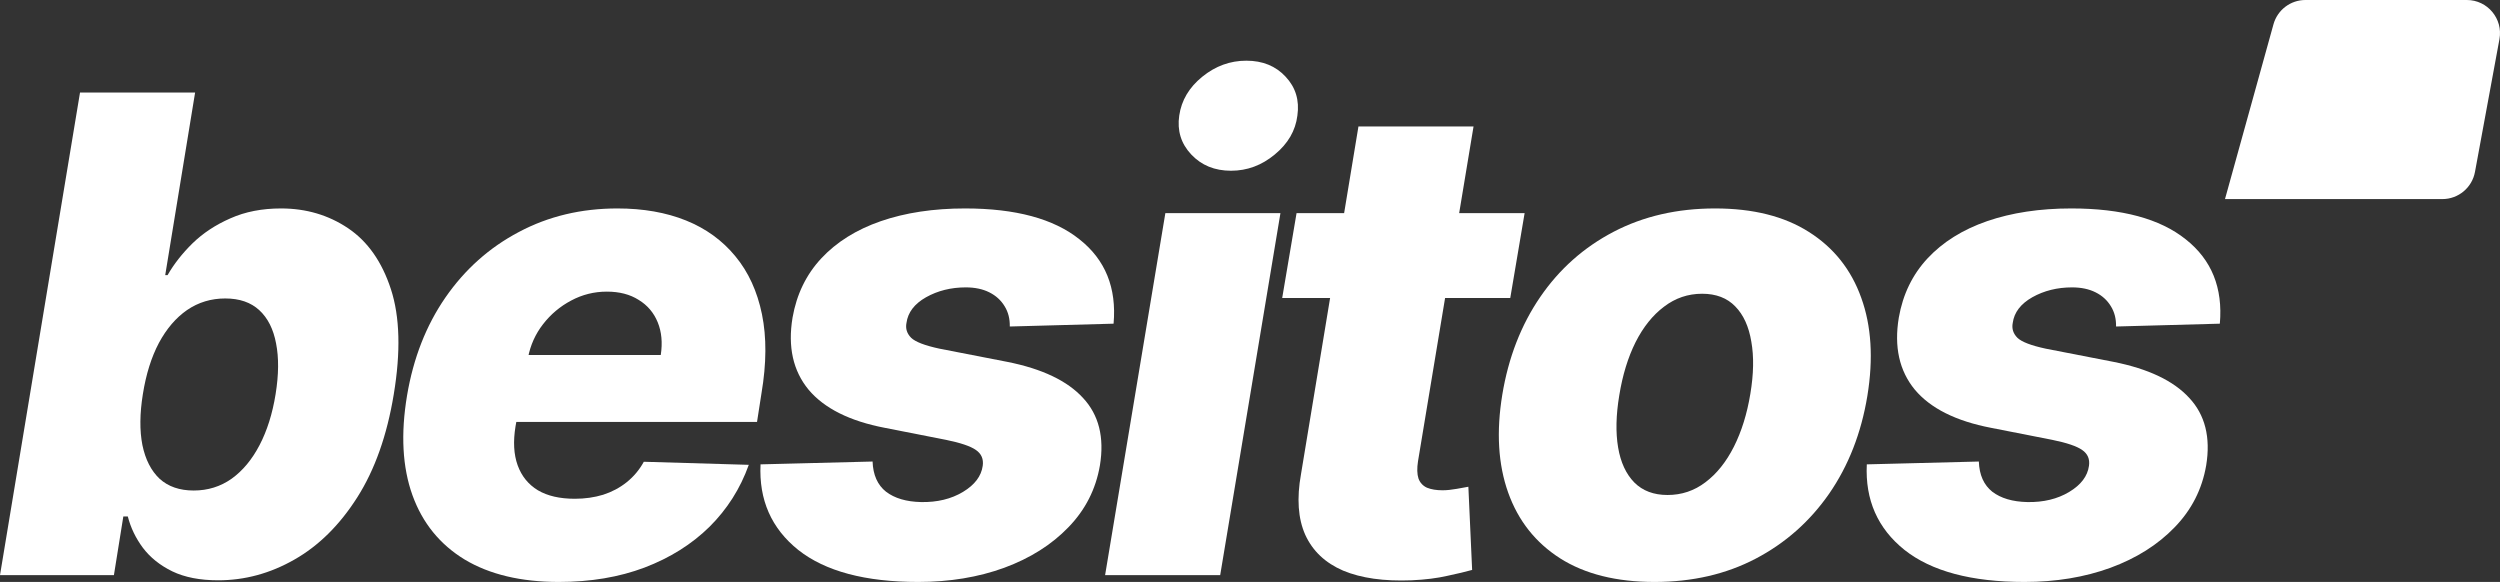 <svg xmlns="http://www.w3.org/2000/svg" width="421" height="98" viewBox="0 0 421 98" fill="none"><rect x="0" y="0" width="421" height="98" fill="#333333" stroke="none"/><path d="M0 96.849L13.476 15.577H32.857L27.823 46.332H28.22C29.277 44.48 30.677 42.694 32.421 40.975C34.191 39.255 36.319 37.853 38.802 36.768C41.286 35.657 44.127 35.102 47.324 35.102C51.551 35.102 55.317 36.213 58.62 38.435C61.922 40.657 64.327 44.083 65.833 48.713C67.339 53.343 67.498 59.242 66.309 66.412C65.173 73.317 63.125 79.097 60.165 83.754C57.206 88.41 53.678 91.902 49.583 94.23C45.514 96.558 41.233 97.722 36.741 97.722C33.676 97.722 31.1 97.22 29.013 96.214C26.952 95.209 25.3 93.886 24.058 92.246C22.843 90.606 21.997 88.846 21.522 86.968H20.769L19.183 96.849H0ZM24.058 66.372C23.53 69.653 23.503 72.51 23.979 74.944C24.481 77.378 25.445 79.269 26.872 80.619C28.326 81.941 30.241 82.603 32.619 82.603C34.997 82.603 37.124 81.941 39.001 80.619C40.877 79.269 42.449 77.378 43.717 74.944C44.985 72.51 45.884 69.653 46.412 66.372C46.941 63.092 46.967 60.248 46.492 57.84C46.042 55.433 45.104 53.568 43.677 52.245C42.251 50.922 40.335 50.261 37.93 50.261C35.552 50.261 33.412 50.909 31.51 52.205C29.634 53.501 28.048 55.353 26.753 57.761C25.485 60.168 24.587 63.039 24.058 66.372Z" fill="white"></path><path d="M94.111 98C87.743 98 82.458 96.743 78.257 94.23C74.082 91.69 71.149 88.079 69.458 83.396C67.767 78.687 67.463 73.092 68.546 66.61C69.603 60.314 71.757 54.811 75.007 50.102C78.283 45.366 82.405 41.689 87.373 39.07C92.34 36.424 97.876 35.102 103.98 35.102C108.313 35.102 112.157 35.776 115.513 37.125C118.869 38.475 121.643 40.485 123.837 43.157C126.03 45.803 127.523 49.057 128.315 52.919C129.108 56.782 129.081 61.213 128.236 66.213L127.483 71.055H74.61L76.394 59.785H111.272C111.589 57.721 111.418 55.883 110.757 54.269C110.096 52.655 109.026 51.398 107.547 50.499C106.093 49.573 104.31 49.11 102.196 49.11C100.056 49.11 98.048 49.612 96.171 50.618C94.322 51.597 92.75 52.919 91.455 54.586C90.16 56.253 89.315 58.131 88.918 60.221L86.818 71.769C86.395 74.335 86.514 76.531 87.174 78.357C87.835 80.182 88.971 81.584 90.583 82.563C92.195 83.516 94.269 83.992 96.806 83.992C98.497 83.992 100.082 83.767 101.562 83.317C103.042 82.841 104.363 82.14 105.525 81.214C106.714 80.261 107.679 79.111 108.419 77.761L126.096 78.277C124.669 82.272 122.463 85.751 119.477 88.714C116.491 91.651 112.844 93.939 108.538 95.579C104.257 97.193 99.448 98 94.111 98Z" fill="white"></path><path d="M187.527 54.507L170.049 54.983C170.075 53.687 169.784 52.549 169.177 51.57C168.569 50.565 167.71 49.784 166.6 49.229C165.491 48.673 164.169 48.395 162.637 48.395C160.153 48.395 157.92 48.951 155.939 50.062C153.983 51.173 152.887 52.615 152.649 54.388C152.464 55.34 152.728 56.173 153.442 56.888C154.155 57.576 155.74 58.184 158.198 58.713L169.613 60.935C175.478 62.1 179.733 64.123 182.375 67.007C185.044 69.864 185.995 73.647 185.229 78.357C184.542 82.378 182.771 85.857 179.918 88.793C177.09 91.73 173.484 94.005 169.097 95.619C164.737 97.206 159.915 98 154.631 98C145.7 98 138.962 96.201 134.417 92.603C129.899 88.979 127.785 84.177 128.075 78.198L146.942 77.722C147.021 79.97 147.774 81.664 149.201 82.801C150.654 83.912 152.622 84.494 155.106 84.547C157.828 84.6 160.179 84.031 162.161 82.841C164.143 81.65 165.253 80.182 165.491 78.436C165.649 77.298 165.266 76.412 164.341 75.777C163.443 75.142 161.765 74.573 159.308 74.071L149.003 72.047C143.084 70.909 138.803 68.766 136.161 65.618C133.545 62.444 132.647 58.396 133.466 53.475C134.153 49.559 135.765 46.239 138.301 43.514C140.864 40.763 144.207 38.673 148.329 37.244C152.477 35.816 157.207 35.102 162.518 35.102C171.026 35.102 177.447 36.834 181.78 40.3C186.14 43.739 188.056 48.475 187.527 54.507Z" fill="white"></path><path d="M186.099 96.849L196.245 35.895H215.626L205.48 96.849H186.099ZM207.303 28.752C204.555 28.752 202.322 27.839 200.605 26.014C198.887 24.189 198.214 22.006 198.584 19.466C198.953 16.9 200.248 14.717 202.468 12.918C204.687 11.119 207.158 10.22 209.879 10.22C212.627 10.22 214.834 11.119 216.498 12.918C218.189 14.717 218.85 16.9 218.48 19.466C218.163 22.006 216.895 24.189 214.675 26.014C212.482 27.839 210.025 28.752 207.303 28.752Z" fill="white"></path><path d="M256.745 35.895L254.328 50.181H215.922L218.339 35.895H256.745ZM228.763 21.292H248.145L238.791 77.682C238.606 78.873 238.632 79.838 238.87 80.579C239.134 81.293 239.61 81.809 240.297 82.127C241.01 82.418 241.882 82.563 242.913 82.563C243.626 82.563 244.419 82.484 245.291 82.325C246.163 82.166 246.823 82.047 247.273 81.968L247.907 95.976C246.876 96.267 245.489 96.598 243.745 96.968C242.028 97.365 240.02 97.616 237.721 97.722C233.07 97.907 229.226 97.365 226.187 96.095C223.175 94.799 221.048 92.788 219.806 90.063C218.59 87.338 218.353 83.925 219.092 79.825L228.763 21.292Z" fill="white"></path><path d="M278.632 98C272.211 98 266.913 96.677 262.738 94.032C258.59 91.386 255.67 87.695 253.979 82.96C252.288 78.224 251.958 72.722 252.988 66.451C254.019 60.208 256.146 54.732 259.369 50.023C262.593 45.313 266.715 41.649 271.735 39.03C276.756 36.411 282.45 35.102 288.818 35.102C295.212 35.102 300.484 36.424 304.632 39.07C308.807 41.715 311.74 45.406 313.431 50.142C315.148 54.877 315.492 60.393 314.461 66.69C313.431 72.933 311.291 78.409 308.041 83.119C304.791 87.801 300.669 91.452 295.675 94.071C290.681 96.69 285 98 278.632 98ZM280.812 83.357C283.19 83.357 285.317 82.642 287.193 81.214C289.095 79.785 290.694 77.788 291.989 75.222C293.283 72.655 294.208 69.679 294.763 66.293C295.318 62.959 295.371 60.036 294.921 57.523C294.499 54.983 293.6 53.012 292.226 51.61C290.852 50.181 288.99 49.467 286.638 49.467C284.26 49.467 282.119 50.194 280.217 51.65C278.315 53.078 276.716 55.076 275.421 57.642C274.153 60.181 273.241 63.158 272.686 66.571C272.132 69.904 272.065 72.827 272.488 75.341C272.911 77.854 273.823 79.825 275.223 81.254C276.623 82.656 278.486 83.357 280.812 83.357Z" fill="white"></path><path d="M373.822 54.507L356.343 54.983C356.37 53.687 356.079 52.549 355.471 51.57C354.864 50.565 354.005 49.784 352.895 49.229C351.785 48.673 350.464 48.395 348.932 48.395C346.448 48.395 344.215 48.951 342.233 50.062C340.278 51.173 339.182 52.615 338.944 54.388C338.759 55.34 339.023 56.173 339.736 56.888C340.45 57.576 342.035 58.184 344.493 58.713L355.907 60.935C361.773 62.1 366.027 64.123 368.67 67.007C371.338 69.864 372.29 73.647 371.523 78.357C370.836 82.378 369.066 85.857 366.212 88.793C363.385 91.73 359.778 94.005 355.392 95.619C351.032 97.206 346.21 98 340.925 98C331.994 98 325.257 96.201 320.712 92.603C316.193 88.979 314.08 84.177 314.37 78.198L333.236 77.722C333.316 79.97 334.069 81.664 335.495 82.801C336.949 83.912 338.917 84.494 341.401 84.547C344.123 84.6 346.474 84.031 348.456 82.841C350.438 81.65 351.548 80.182 351.785 78.436C351.944 77.298 351.561 76.412 350.636 75.777C349.738 75.142 348.06 74.573 345.602 74.071L335.297 72.047C329.379 70.909 325.098 68.766 322.456 65.618C319.84 62.444 318.941 58.396 319.761 53.475C320.448 49.559 322.059 46.239 324.596 43.514C327.159 40.763 330.502 38.673 334.624 37.244C338.772 35.816 343.502 35.102 348.813 35.102C357.321 35.102 363.742 36.834 368.075 40.3C372.435 43.739 374.351 48.475 373.822 54.507Z" fill="white"></path><path d="M388.23 0C385.723 0 383.524 1.674 382.853 4.092L376.653 26.442C376.652 26.442 376.653 26.441 376.653 26.442L374.688 33.525H411.299C413.99 33.525 416.298 31.601 416.787 28.951L420.906 6.601C421.539 3.167 418.905 0 415.418 0H388.23Z" fill="white"></path></svg>